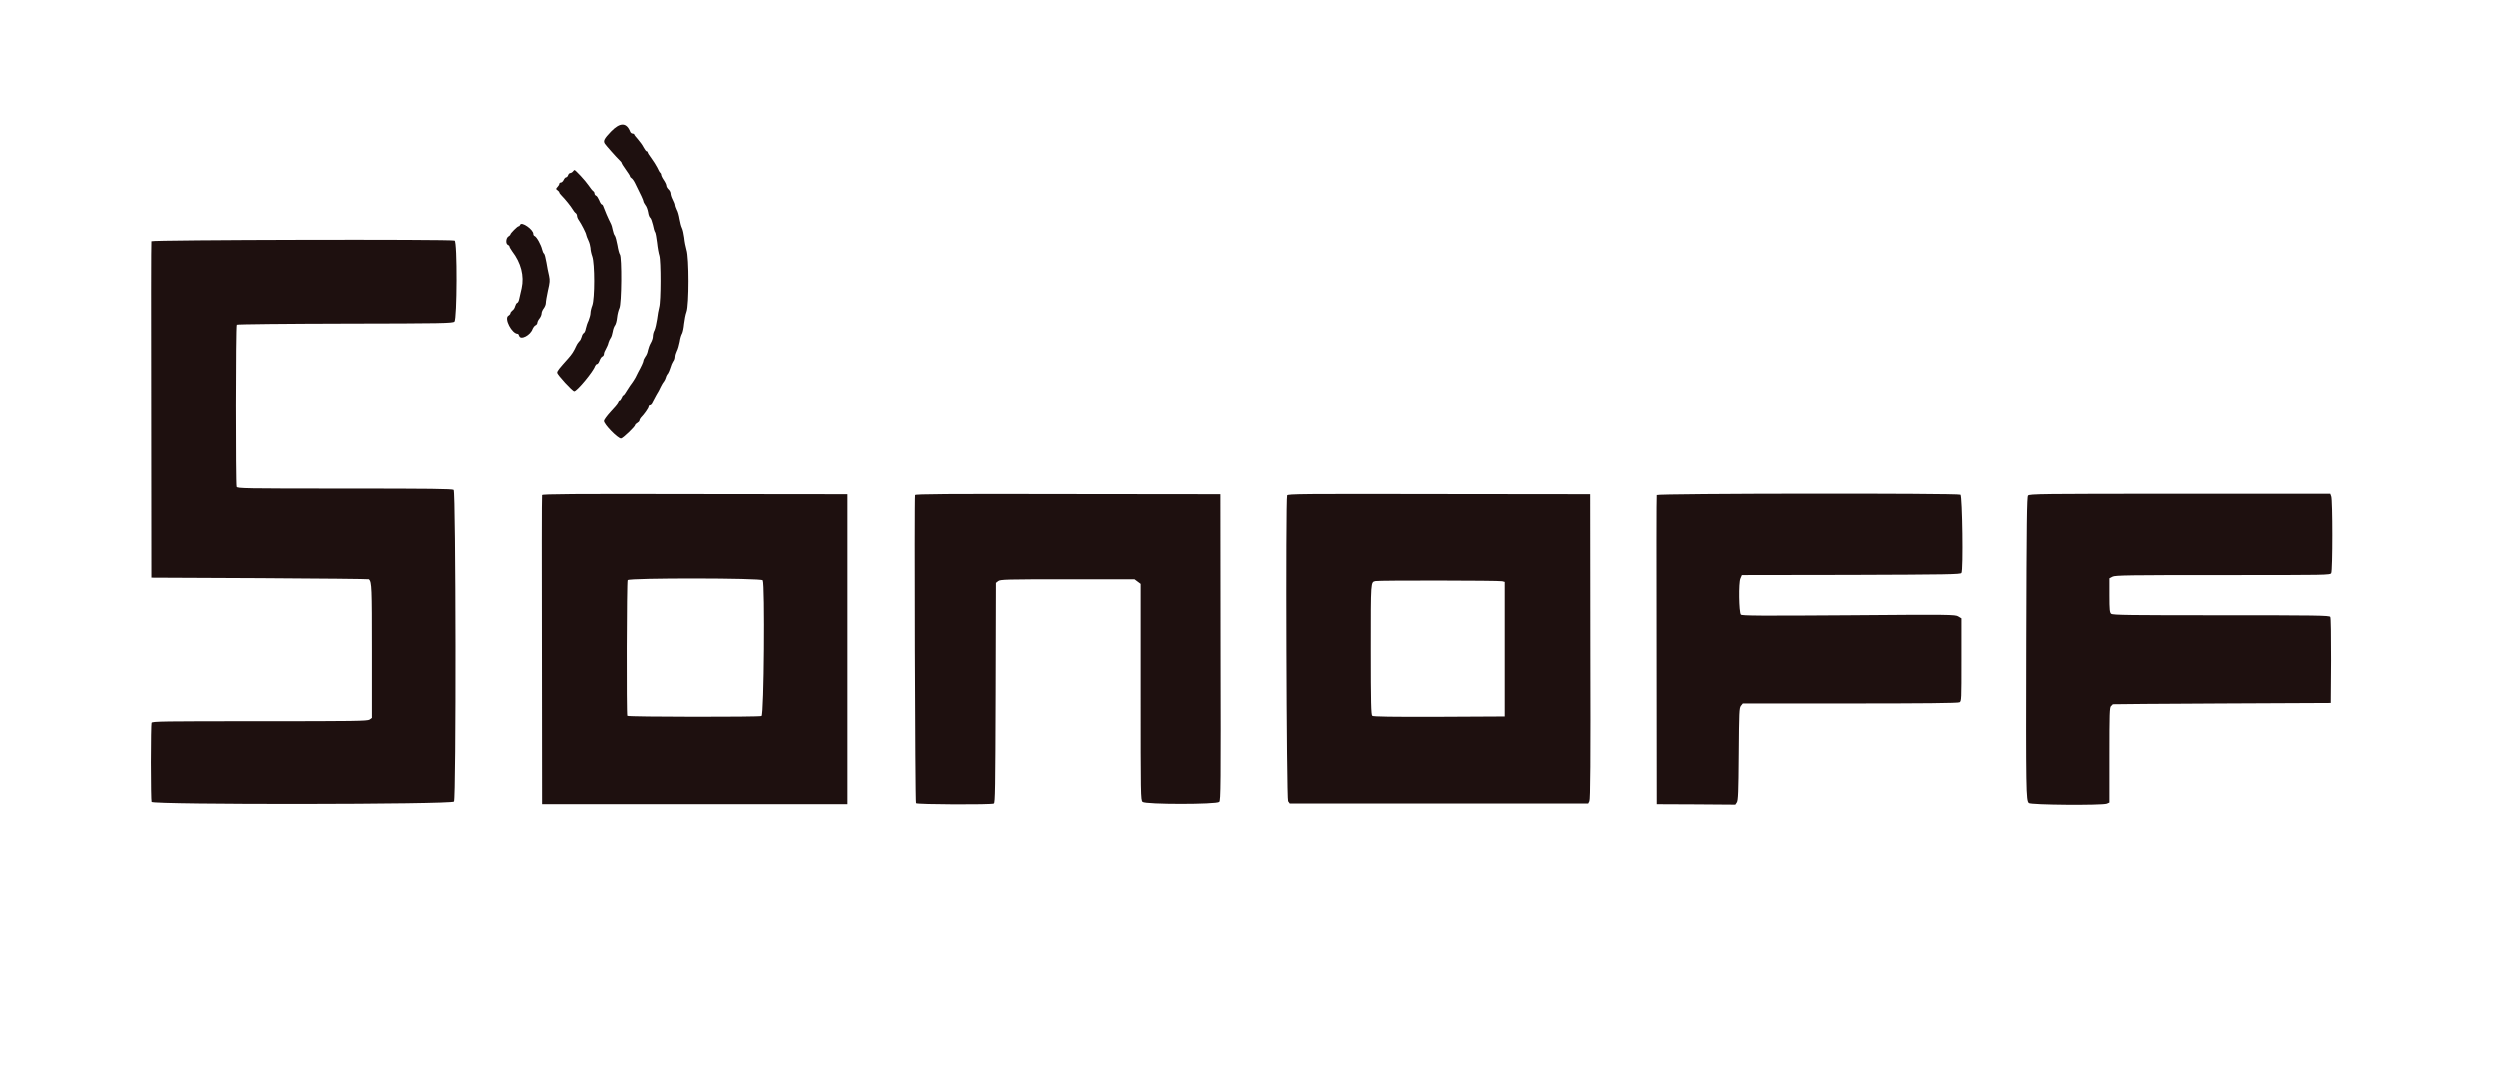 <?xml version="1.0" encoding="UTF-8"?>
<svg xmlns="http://www.w3.org/2000/svg" xmlns:xlink="http://www.w3.org/1999/xlink" width="60pt" height="26pt" viewBox="0 0 60 26" version="1.1">
<g id="surface1">
<path style=" stroke:none;fill-rule:evenodd;fill:rgb(11.765%,6.275%,5.882%);fill-opacity:1;" d="M 14.668 3.16 C 14.504 3.332 14.48 3.383 14.52 3.449 C 14.551 3.496 14.801 3.777 14.867 3.84 C 14.898 3.867 14.926 3.902 14.926 3.914 C 14.926 3.926 14.969 3.996 15.023 4.07 C 15.078 4.145 15.125 4.219 15.125 4.23 C 15.125 4.246 15.141 4.266 15.16 4.277 C 15.18 4.285 15.219 4.34 15.246 4.395 C 15.383 4.668 15.449 4.809 15.449 4.836 C 15.449 4.852 15.473 4.891 15.496 4.926 C 15.523 4.957 15.551 5.035 15.562 5.098 C 15.57 5.16 15.594 5.219 15.609 5.227 C 15.629 5.238 15.656 5.316 15.676 5.398 C 15.691 5.48 15.715 5.562 15.73 5.578 C 15.742 5.594 15.762 5.707 15.777 5.828 C 15.789 5.949 15.816 6.09 15.832 6.137 C 15.871 6.258 15.871 7.238 15.828 7.379 C 15.812 7.438 15.789 7.566 15.777 7.668 C 15.762 7.77 15.734 7.887 15.715 7.93 C 15.691 7.969 15.676 8.035 15.676 8.078 C 15.676 8.121 15.652 8.188 15.625 8.234 C 15.594 8.289 15.574 8.348 15.559 8.406 C 15.551 8.461 15.523 8.531 15.496 8.562 C 15.473 8.598 15.449 8.641 15.449 8.66 C 15.449 8.688 15.398 8.801 15.32 8.941 C 15.309 8.961 15.281 9.02 15.258 9.066 C 15.23 9.113 15.195 9.172 15.176 9.195 C 15.156 9.219 15.105 9.293 15.062 9.363 C 15.02 9.434 14.98 9.492 14.969 9.492 C 14.957 9.492 14.938 9.52 14.926 9.555 C 14.91 9.59 14.891 9.617 14.879 9.617 C 14.863 9.617 14.848 9.637 14.84 9.664 C 14.832 9.688 14.75 9.785 14.66 9.879 C 14.574 9.973 14.5 10.074 14.5 10.098 C 14.5 10.18 14.832 10.52 14.91 10.52 C 14.953 10.52 15.25 10.234 15.25 10.195 C 15.25 10.184 15.273 10.16 15.301 10.145 C 15.328 10.129 15.352 10.105 15.352 10.09 C 15.352 10.074 15.367 10.043 15.387 10.02 C 15.469 9.938 15.574 9.785 15.574 9.754 C 15.574 9.734 15.59 9.719 15.609 9.719 C 15.629 9.719 15.656 9.688 15.672 9.648 C 15.688 9.613 15.73 9.535 15.762 9.48 C 15.797 9.426 15.844 9.34 15.863 9.293 C 15.887 9.246 15.918 9.188 15.938 9.168 C 15.961 9.137 15.977 9.102 15.988 9.066 C 15.996 9.031 16.02 8.988 16.039 8.969 C 16.055 8.945 16.082 8.883 16.098 8.828 C 16.113 8.773 16.141 8.707 16.16 8.68 C 16.184 8.652 16.199 8.602 16.199 8.566 C 16.199 8.531 16.219 8.469 16.238 8.43 C 16.262 8.387 16.289 8.289 16.305 8.207 C 16.316 8.125 16.344 8.035 16.363 8.008 C 16.379 7.977 16.402 7.875 16.41 7.777 C 16.422 7.68 16.445 7.551 16.469 7.488 C 16.531 7.324 16.531 6.184 16.469 6 C 16.449 5.93 16.422 5.801 16.414 5.707 C 16.402 5.617 16.379 5.512 16.359 5.473 C 16.34 5.438 16.316 5.34 16.301 5.258 C 16.289 5.18 16.262 5.078 16.238 5.039 C 16.219 4.996 16.199 4.945 16.199 4.922 C 16.199 4.902 16.176 4.844 16.148 4.789 C 16.121 4.738 16.102 4.672 16.102 4.645 C 16.102 4.617 16.078 4.57 16.051 4.547 C 16.023 4.52 16 4.48 16 4.457 C 16 4.434 15.973 4.375 15.938 4.324 C 15.902 4.273 15.875 4.215 15.875 4.195 C 15.875 4.176 15.863 4.156 15.852 4.148 C 15.84 4.141 15.809 4.086 15.781 4.023 C 15.75 3.965 15.688 3.863 15.641 3.801 C 15.59 3.734 15.551 3.672 15.551 3.656 C 15.551 3.645 15.539 3.633 15.527 3.633 C 15.512 3.633 15.48 3.59 15.453 3.539 C 15.426 3.484 15.363 3.398 15.316 3.344 C 15.266 3.289 15.227 3.238 15.227 3.227 C 15.227 3.215 15.207 3.207 15.188 3.207 C 15.164 3.203 15.145 3.191 15.133 3.168 C 15.043 2.934 14.887 2.934 14.668 3.16 M 13.75 4.121 C 13.734 4.141 13.703 4.156 13.688 4.156 C 13.668 4.156 13.645 4.18 13.637 4.207 C 13.629 4.234 13.605 4.258 13.59 4.258 C 13.574 4.258 13.547 4.285 13.531 4.32 C 13.516 4.355 13.484 4.383 13.465 4.383 C 13.441 4.383 13.426 4.398 13.426 4.414 C 13.426 4.43 13.406 4.465 13.383 4.488 C 13.34 4.535 13.34 4.539 13.383 4.57 C 13.406 4.586 13.426 4.609 13.426 4.621 C 13.426 4.633 13.449 4.664 13.48 4.695 C 13.566 4.781 13.707 4.957 13.75 5.031 C 13.77 5.066 13.801 5.105 13.82 5.117 C 13.836 5.129 13.852 5.156 13.852 5.18 C 13.852 5.203 13.867 5.25 13.891 5.281 C 13.957 5.375 14.074 5.605 14.074 5.641 C 14.078 5.66 14.098 5.719 14.125 5.773 C 14.152 5.828 14.172 5.91 14.176 5.953 C 14.176 6 14.195 6.09 14.219 6.156 C 14.281 6.328 14.281 7.172 14.219 7.336 C 14.195 7.395 14.176 7.48 14.176 7.52 C 14.176 7.559 14.152 7.641 14.129 7.699 C 14.098 7.762 14.078 7.828 14.062 7.895 C 14.055 7.945 14.031 7.992 14.012 8 C 13.996 8.008 13.973 8.047 13.965 8.086 C 13.953 8.129 13.93 8.176 13.91 8.191 C 13.891 8.211 13.855 8.258 13.836 8.301 C 13.77 8.445 13.73 8.504 13.641 8.605 C 13.414 8.859 13.375 8.906 13.375 8.949 C 13.375 8.996 13.742 9.395 13.785 9.395 C 13.852 9.395 14.246 8.918 14.285 8.793 C 14.297 8.766 14.316 8.742 14.336 8.742 C 14.352 8.742 14.379 8.703 14.395 8.656 C 14.414 8.609 14.441 8.566 14.465 8.559 C 14.484 8.551 14.5 8.523 14.5 8.5 C 14.5 8.473 14.52 8.422 14.547 8.379 C 14.57 8.336 14.602 8.27 14.609 8.227 C 14.621 8.188 14.645 8.137 14.66 8.117 C 14.68 8.094 14.699 8.027 14.711 7.965 C 14.719 7.906 14.746 7.836 14.766 7.812 C 14.785 7.789 14.809 7.703 14.816 7.625 C 14.824 7.543 14.852 7.441 14.871 7.402 C 14.926 7.305 14.934 6.168 14.883 6.109 C 14.867 6.09 14.84 5.988 14.824 5.887 C 14.805 5.781 14.777 5.68 14.762 5.66 C 14.742 5.641 14.723 5.578 14.711 5.523 C 14.703 5.469 14.68 5.395 14.66 5.359 C 14.609 5.262 14.508 5.027 14.488 4.965 C 14.48 4.934 14.461 4.91 14.449 4.91 C 14.434 4.91 14.406 4.863 14.387 4.812 C 14.363 4.758 14.332 4.707 14.312 4.699 C 14.289 4.691 14.277 4.672 14.273 4.648 C 14.273 4.625 14.262 4.605 14.242 4.59 C 14.227 4.582 14.172 4.516 14.125 4.445 C 14.051 4.336 13.816 4.082 13.789 4.082 C 13.785 4.082 13.766 4.102 13.75 4.121 M 12.484 5.398 C 12.477 5.418 12.461 5.434 12.445 5.434 C 12.418 5.434 12.25 5.602 12.25 5.629 C 12.25 5.641 12.227 5.664 12.199 5.68 C 12.141 5.719 12.133 5.855 12.188 5.879 C 12.207 5.887 12.227 5.902 12.227 5.918 C 12.227 5.934 12.258 5.984 12.293 6.035 C 12.504 6.309 12.586 6.625 12.52 6.922 C 12.496 7.02 12.473 7.137 12.461 7.18 C 12.453 7.223 12.434 7.266 12.414 7.273 C 12.395 7.277 12.375 7.316 12.363 7.355 C 12.355 7.395 12.324 7.441 12.297 7.457 C 12.273 7.477 12.25 7.504 12.25 7.523 C 12.25 7.539 12.227 7.566 12.199 7.582 C 12.094 7.648 12.285 8.016 12.426 8.016 C 12.438 8.016 12.453 8.039 12.461 8.066 C 12.496 8.176 12.738 8.047 12.785 7.895 C 12.797 7.867 12.824 7.828 12.852 7.812 C 12.879 7.801 12.898 7.77 12.898 7.75 C 12.898 7.727 12.922 7.68 12.949 7.648 C 12.977 7.613 13 7.559 13 7.527 C 13 7.496 13.023 7.441 13.051 7.406 C 13.078 7.371 13.102 7.312 13.102 7.277 C 13.102 7.238 13.125 7.105 13.152 6.98 C 13.199 6.781 13.203 6.734 13.18 6.625 C 13.156 6.52 13.133 6.41 13.117 6.305 C 13.098 6.195 13.074 6.102 13.059 6.09 C 13.043 6.082 13.023 6.035 13.012 5.988 C 12.988 5.883 12.883 5.688 12.832 5.668 C 12.812 5.66 12.801 5.641 12.801 5.617 C 12.801 5.512 12.516 5.312 12.484 5.398 M 3.637 5.793 C 3.629 5.809 3.629 7.633 3.633 9.844 L 3.637 13.863 L 6.242 13.875 C 7.676 13.883 8.852 13.895 8.855 13.902 C 8.922 13.973 8.926 14.094 8.926 15.629 L 8.926 17.23 L 8.871 17.27 C 8.82 17.305 8.527 17.309 6.234 17.309 C 3.906 17.309 3.652 17.312 3.641 17.348 C 3.633 17.371 3.625 17.797 3.625 18.297 C 3.625 18.797 3.633 19.227 3.641 19.246 C 3.668 19.316 10.852 19.309 10.895 19.238 C 10.949 19.148 10.941 11.797 10.887 11.754 C 10.848 11.73 10.355 11.723 8.27 11.723 C 5.844 11.723 5.699 11.719 5.68 11.68 C 5.656 11.617 5.656 7.824 5.684 7.797 C 5.695 7.785 6.863 7.773 8.281 7.77 C 10.629 7.766 10.863 7.762 10.906 7.723 C 10.969 7.664 10.977 5.801 10.91 5.777 C 10.824 5.742 3.648 5.758 3.637 5.793 M 13.012 11.879 C 13.004 11.895 13.004 13.574 13.008 15.605 L 13.012 19.301 L 20.336 19.301 L 20.336 11.859 L 16.68 11.855 C 13.77 11.848 13.02 11.855 13.012 11.879 M 21.961 11.879 C 21.941 11.934 21.961 19.258 21.984 19.277 C 22.012 19.309 23.805 19.316 23.852 19.285 C 23.883 19.266 23.887 18.938 23.895 16.625 L 23.902 13.988 L 23.957 13.945 C 24.008 13.906 24.137 13.902 25.621 13.902 L 27.227 13.902 L 27.375 14.012 L 27.375 16.609 C 27.375 19.09 27.375 19.207 27.422 19.246 C 27.488 19.309 29.199 19.309 29.262 19.246 C 29.297 19.211 29.301 18.848 29.293 15.535 L 29.289 11.859 L 25.629 11.855 C 22.719 11.848 21.973 11.855 21.961 11.879 M 30.891 11.887 C 30.852 11.988 30.875 19.176 30.914 19.23 L 30.953 19.285 L 38.117 19.285 L 38.145 19.23 C 38.168 19.188 38.176 18.301 38.168 15.516 L 38.164 11.859 L 34.535 11.855 C 31.242 11.848 30.902 11.852 30.891 11.887 M 39.762 11.879 C 39.754 11.895 39.754 13.574 39.758 15.605 L 39.762 19.301 L 40.707 19.305 L 41.648 19.312 L 41.684 19.258 C 41.715 19.211 41.723 19.008 41.73 18.098 C 41.738 17.078 41.742 16.996 41.781 16.941 L 41.828 16.883 L 44.402 16.883 C 46.129 16.883 46.996 16.875 47.027 16.855 C 47.074 16.832 47.074 16.793 47.074 15.836 L 47.074 14.84 L 46.996 14.793 C 46.922 14.75 46.82 14.746 44.363 14.766 C 42.227 14.781 41.805 14.777 41.781 14.75 C 41.734 14.691 41.723 13.98 41.77 13.883 L 41.805 13.801 L 44.43 13.797 C 46.727 13.789 47.055 13.785 47.074 13.75 C 47.121 13.684 47.094 11.902 47.051 11.871 C 46.988 11.832 39.777 11.84 39.762 11.879 M 48.672 11.891 C 48.645 11.922 48.637 12.508 48.629 15.426 C 48.621 18.988 48.625 19.211 48.691 19.273 C 48.734 19.32 50.445 19.332 50.562 19.289 L 50.625 19.262 L 50.625 18.125 C 50.625 17.125 50.629 16.98 50.664 16.945 C 50.68 16.934 50.695 16.918 50.707 16.902 C 50.711 16.898 51.887 16.891 53.324 16.883 L 55.938 16.871 L 55.945 15.855 C 55.945 15.242 55.941 14.824 55.926 14.805 C 55.906 14.77 55.586 14.766 53.305 14.766 C 51.141 14.766 50.699 14.762 50.668 14.73 C 50.633 14.703 50.625 14.637 50.625 14.289 L 50.625 13.879 L 50.699 13.84 C 50.762 13.805 51.09 13.801 53.348 13.801 C 55.867 13.801 55.922 13.801 55.949 13.754 C 55.984 13.691 55.984 12 55.949 11.91 L 55.926 11.848 L 52.316 11.848 C 48.988 11.848 48.703 11.852 48.672 11.891 M 18.301 13.926 C 18.355 14.012 18.332 17.152 18.273 17.184 C 18.219 17.211 15.094 17.207 15.062 17.18 C 15.039 17.156 15.047 13.945 15.07 13.922 C 15.125 13.867 18.266 13.871 18.301 13.926 M 36.051 13.949 L 36.113 13.965 L 36.113 17.195 L 34.539 17.203 C 33.398 17.207 32.957 17.199 32.934 17.18 C 32.906 17.156 32.898 16.875 32.898 15.578 C 32.898 13.922 32.895 13.973 33.012 13.945 C 33.09 13.926 35.98 13.93 36.051 13.949 "/>
</g>
</svg>
